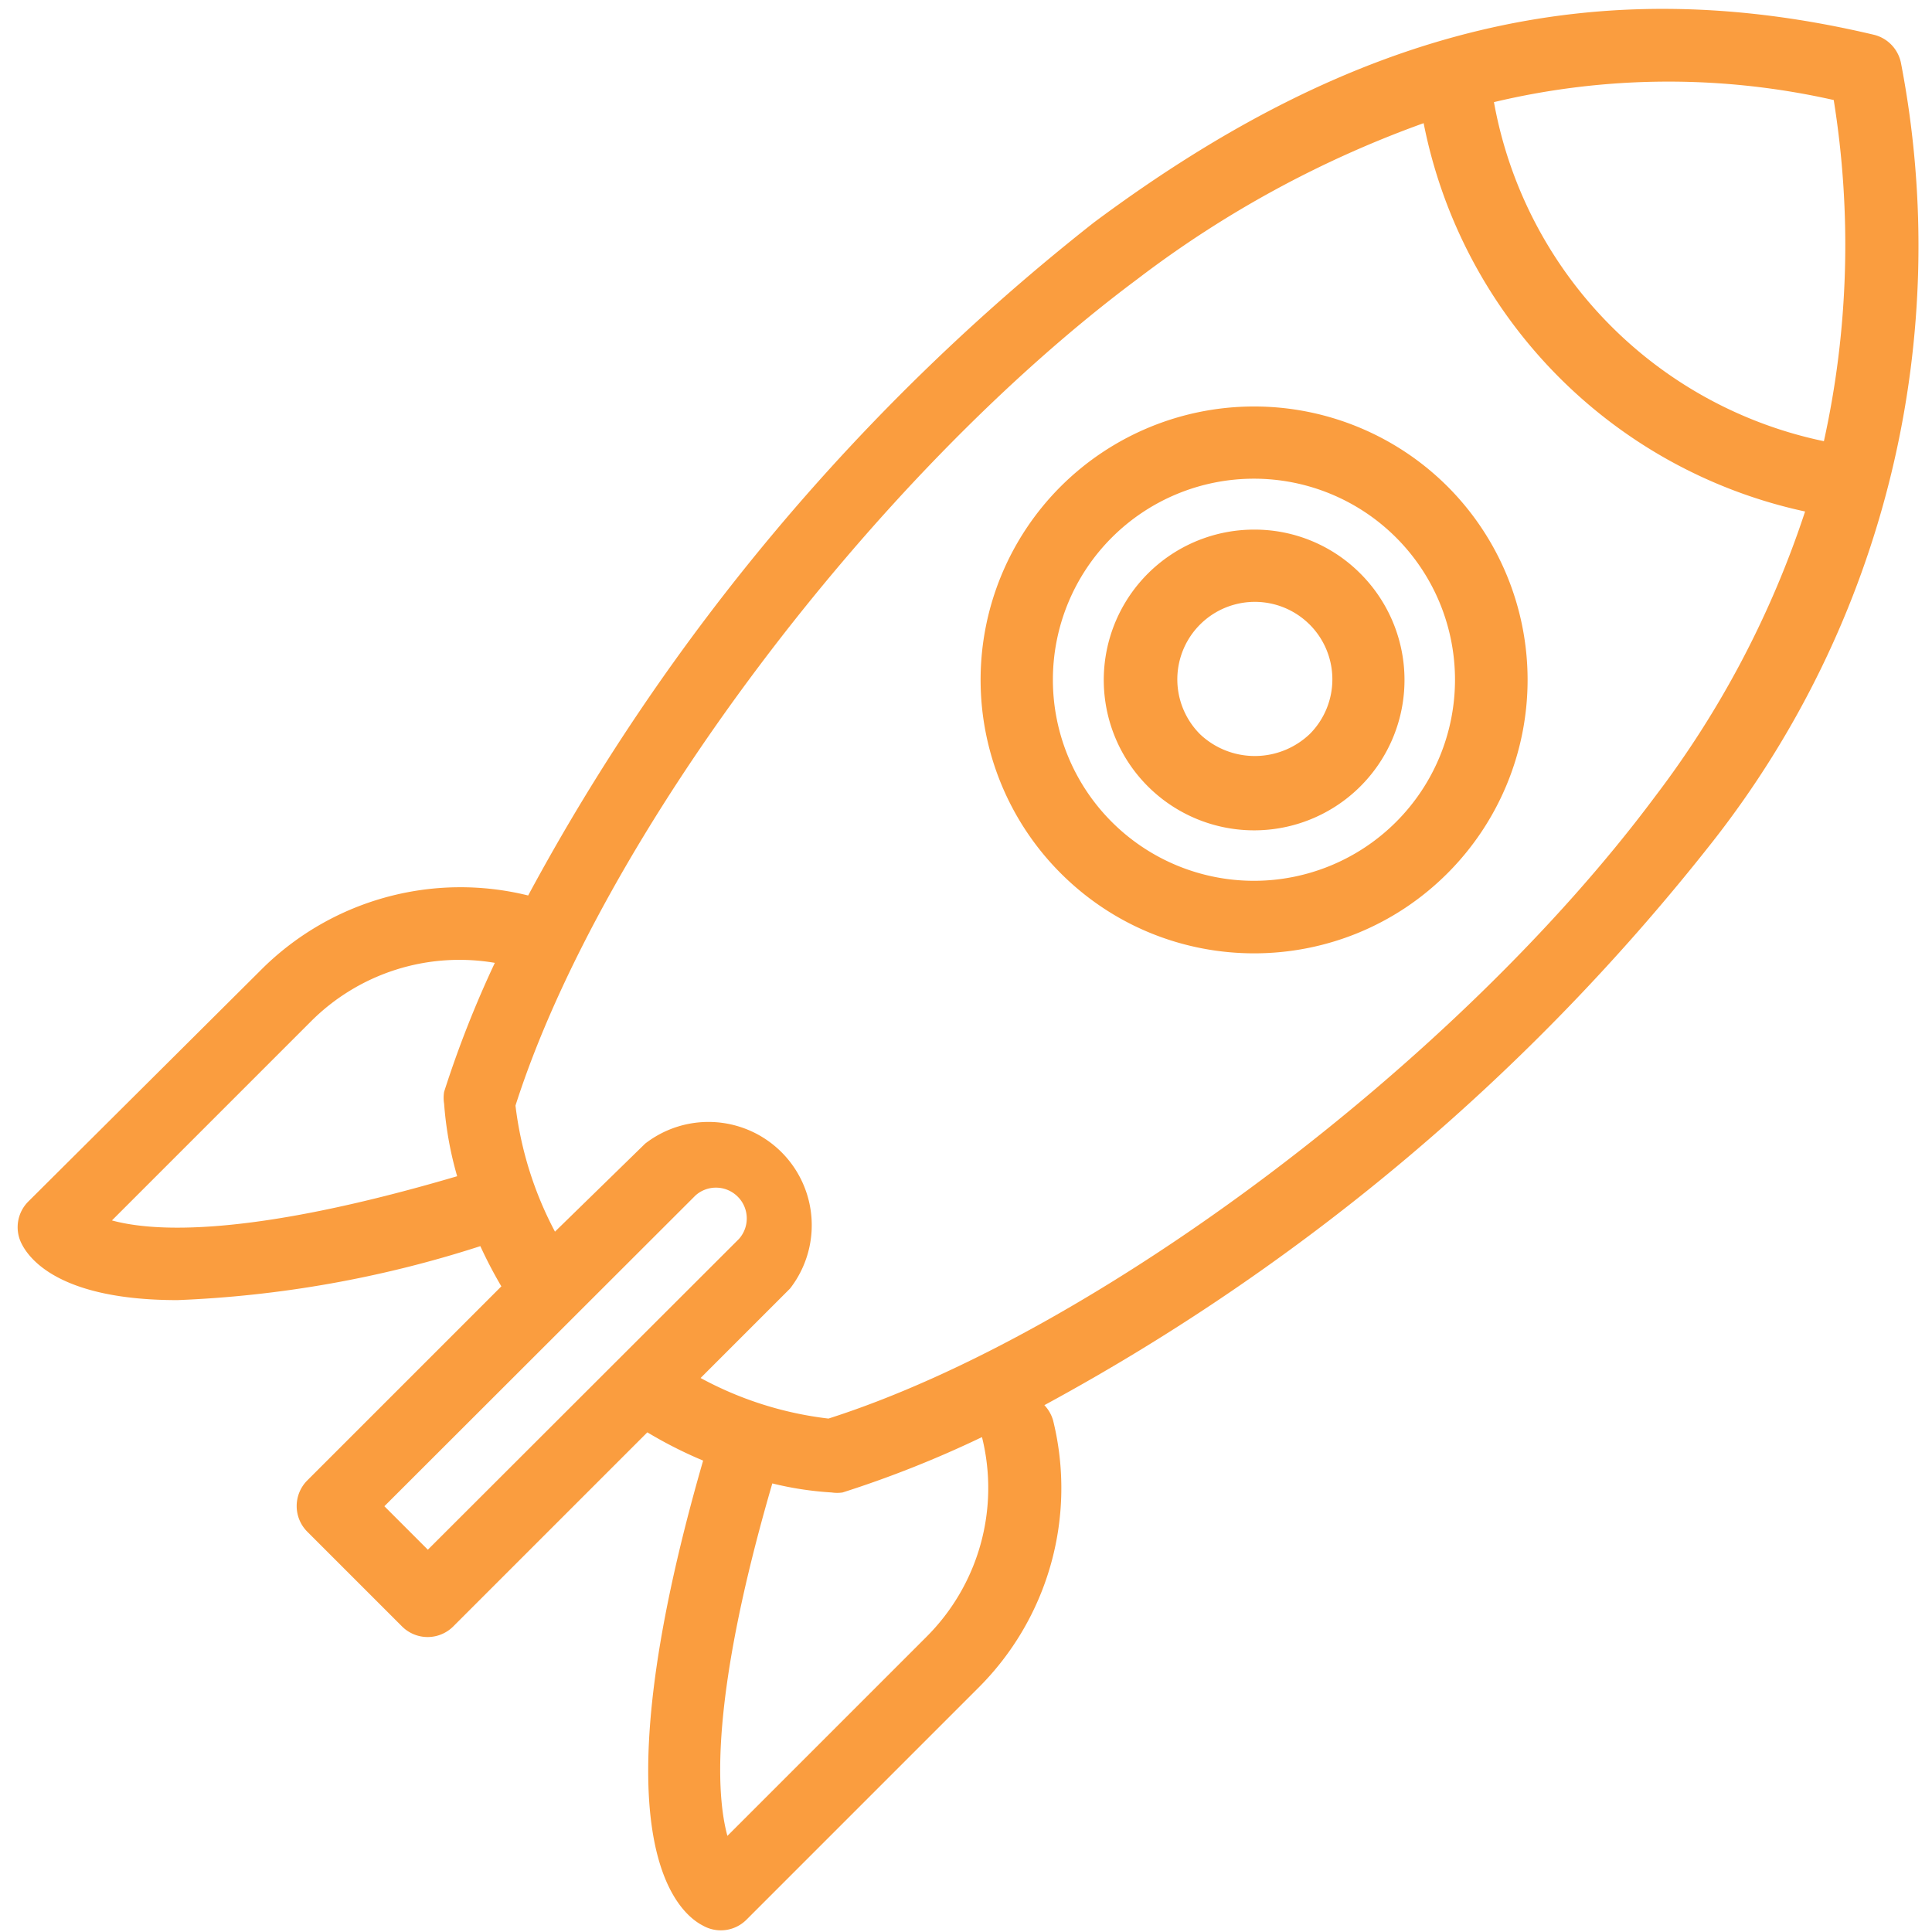 <?xml version="1.0" encoding="UTF-8"?> <svg xmlns="http://www.w3.org/2000/svg" width="64" height="64"><path fill="#FA9D3F" fill-rule="evenodd" d="M36.24 7.368c8.7-6.48 16.668-8.388 25.837-6.216.463.113.816.49.9.96a31.963 31.963 0 0 1-6.24 25.764 71.462 71.462 0 0 1-22.141 18.672c.136.142.235.316.289.504A9.337 9.337 0 0 1 32.4 55.92l-7.68 7.68a1.2 1.2 0 0 1-1.428.192c-.9-.456-3.6-2.94 0-15.408a14.273 14.273 0 0 1-1.848-.936l-6.432 6.432a1.2 1.2 0 0 1-1.692 0l-3.144-3.144a1.202 1.202 0 0 1 0-1.692l6.432-6.432a14.62 14.62 0 0 1-.696-1.332A37.383 37.383 0 0 1 5.88 43.068c-3.804 0-4.884-1.296-5.172-1.884a1.202 1.202 0 0 1 .228-1.38l7.692-7.656a9.339 9.339 0 0 1 8.868-2.484A71.45 71.45 0 0 1 36.24 7.368zm-3.708 40.248c0-.012-.024 0-.024 0a35.83 35.83 0 0 1-4.596 1.824c-.12.018-.24.018-.36 0-.664-.04-1.323-.14-1.968-.3-2.064 7.08-1.86 10.308-1.488 11.676l6.588-6.588a6.959 6.959 0 0 0 1.848-6.612zm-8.052-7.93a1.018 1.018 0 0 0-1.44-.086L12.733 49.896l1.44 1.44L24.48 41.04a1.02 1.02 0 0 0 0-1.355zM47.16 4.08a35.316 35.316 0 0 0-9.492 5.172c-8.76 6.528-17.76 18.504-20.592 27.372.175 1.46.618 2.876 1.308 4.176l2.988-2.916a3.421 3.421 0 0 1 4.8 4.8l-2.964 2.964a11.732 11.732 0 0 0 4.236 1.344C36.312 44.16 48.289 35.16 54.816 26.4a32.158 32.158 0 0 0 4.98-9.456A16.406 16.406 0 0 1 47.16 4.08zM16.392 31.896a6.95 6.95 0 0 0-6.096 1.944l-6.588 6.588c1.357.372 4.512.576 11.436-1.464a11.728 11.728 0 0 1-.432-2.4 1.218 1.218 0 0 1 0-.396 35.375 35.375 0 0 1 1.68-4.272zm18.744-15.78a9.071 9.071 0 0 1 12.816 0 9.062 9.062 0 0 1 0 12.81c-3.536 3.539-9.275 3.54-12.814.002a9.06 9.06 0 0 1-.002-12.812zm11.112 1.692a6.66 6.66 0 0 0-9.419 9.419 6.66 6.66 0 0 0 9.419-9.419zm-4.704-.264a4.941 4.941 0 0 1 3.516 1.452 4.981 4.981 0 1 1-3.516-1.452zm1.824 3.13a2.567 2.567 0 1 0-3.6 3.662 2.639 2.639 0 0 0 3.63-.031 2.566 2.566 0 0 0-.03-3.632zM60.733 3.311a24.898 24.898 0 0 0-11.244.072 14.013 14.013 0 0 0 10.93 11.232c.82-3.714.928-7.55.325-11.304z"></path></svg> 